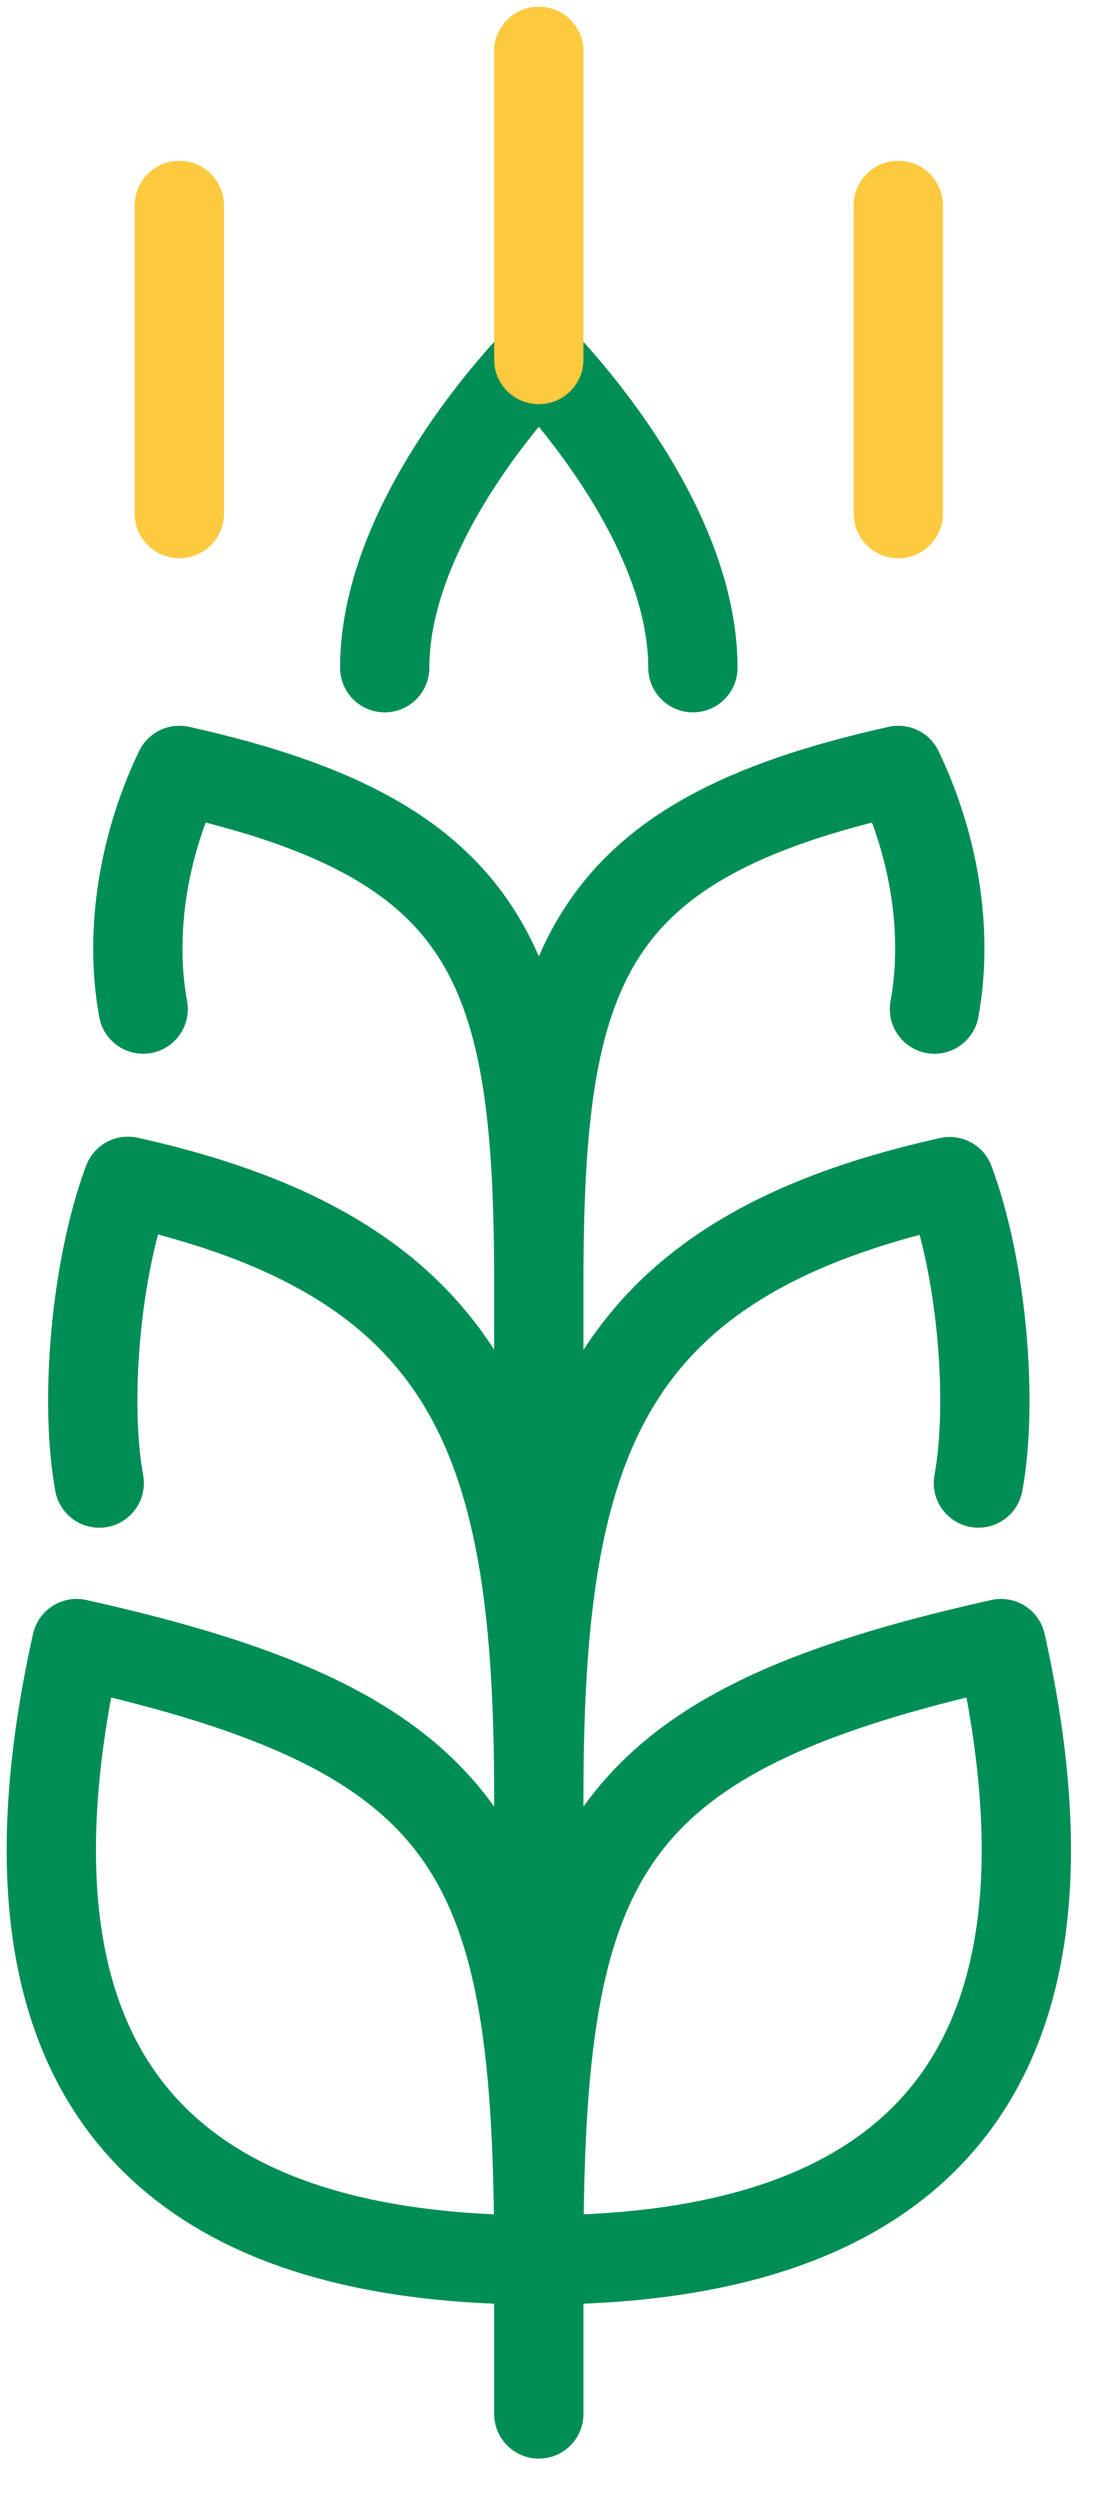 <?xml version="1.0" encoding="UTF-8"?> <svg xmlns="http://www.w3.org/2000/svg" width="25" height="56" viewBox="0 0 25 56" fill="none"><g id="Large_Preview" clip-path="url(#clip0_398_6570)"><path id="Vector" d="M12.07 50.622C3.032 50.622 -0.297 45.853 1.716 36.816C10.753 38.829 12.07 41.585 12.07 50.622Z" stroke="#008E56" stroke-width="2" stroke-linecap="round" stroke-linejoin="round"></path><path id="Vector_2" d="M2.223 33.221C1.901 31.472 2.117 28.475 2.866 26.461C10.721 28.207 12.07 32.412 12.07 40.267V54.073" stroke="#008E56" stroke-width="2" stroke-linecap="round" stroke-linejoin="round"></path><path id="Vector_3" d="M3.207 22.604C2.92 21.037 3.137 19.102 4.017 17.257C11.087 18.829 12.07 21.692 12.07 28.762V40.267" stroke="#008E56" stroke-width="2" stroke-linecap="round" stroke-linejoin="round"></path><path id="Vector_4" d="M8.618 14.957C8.618 11.505 12.07 8.054 12.07 8.054" stroke="#008E56" stroke-width="2" stroke-linecap="round" stroke-linejoin="round"></path><path id="Vector_5" d="M12.07 8.054V1.151" stroke="#FDC93F" stroke-width="2" stroke-linecap="round" stroke-linejoin="round"></path><path id="Vector_6" d="M4.017 11.505V4.602" stroke="#FDC93F" stroke-width="2" stroke-linecap="round" stroke-linejoin="round"></path><path id="Vector_7" d="M12.07 50.622C21.109 50.622 24.438 45.853 22.425 36.816C13.388 38.829 12.07 41.585 12.07 50.622Z" stroke="#008E56" stroke-width="2" stroke-linecap="round" stroke-linejoin="round"></path><path id="Vector_8" d="M21.917 33.22C22.241 31.479 22.023 28.482 21.274 26.468C13.419 28.214 12.07 32.419 12.07 40.274" stroke="#008E56" stroke-width="2" stroke-linecap="round" stroke-linejoin="round"></path><path id="Vector_9" d="M20.933 22.604C21.221 21.037 21.005 19.102 20.124 17.257C13.054 18.829 12.07 21.692 12.07 28.762" stroke="#008E56" stroke-width="2" stroke-linecap="round" stroke-linejoin="round"></path><path id="Vector_10" d="M15.522 14.957C15.522 11.505 12.07 8.054 12.07 8.054" stroke="#008E56" stroke-width="2" stroke-linecap="round" stroke-linejoin="round"></path><path id="Vector_11" d="M12.07 8.054V1.151" stroke="#FDC93F" stroke-width="2" stroke-linecap="round" stroke-linejoin="round"></path><path id="Vector_12" d="M20.123 11.505V4.602" stroke="#FDC93F" stroke-width="2" stroke-linecap="round" stroke-linejoin="round"></path></g><defs><clipPath id="clip0_398_6570"><rect width="24.14" height="55.223" fill="white"></rect></clipPath></defs></svg> 